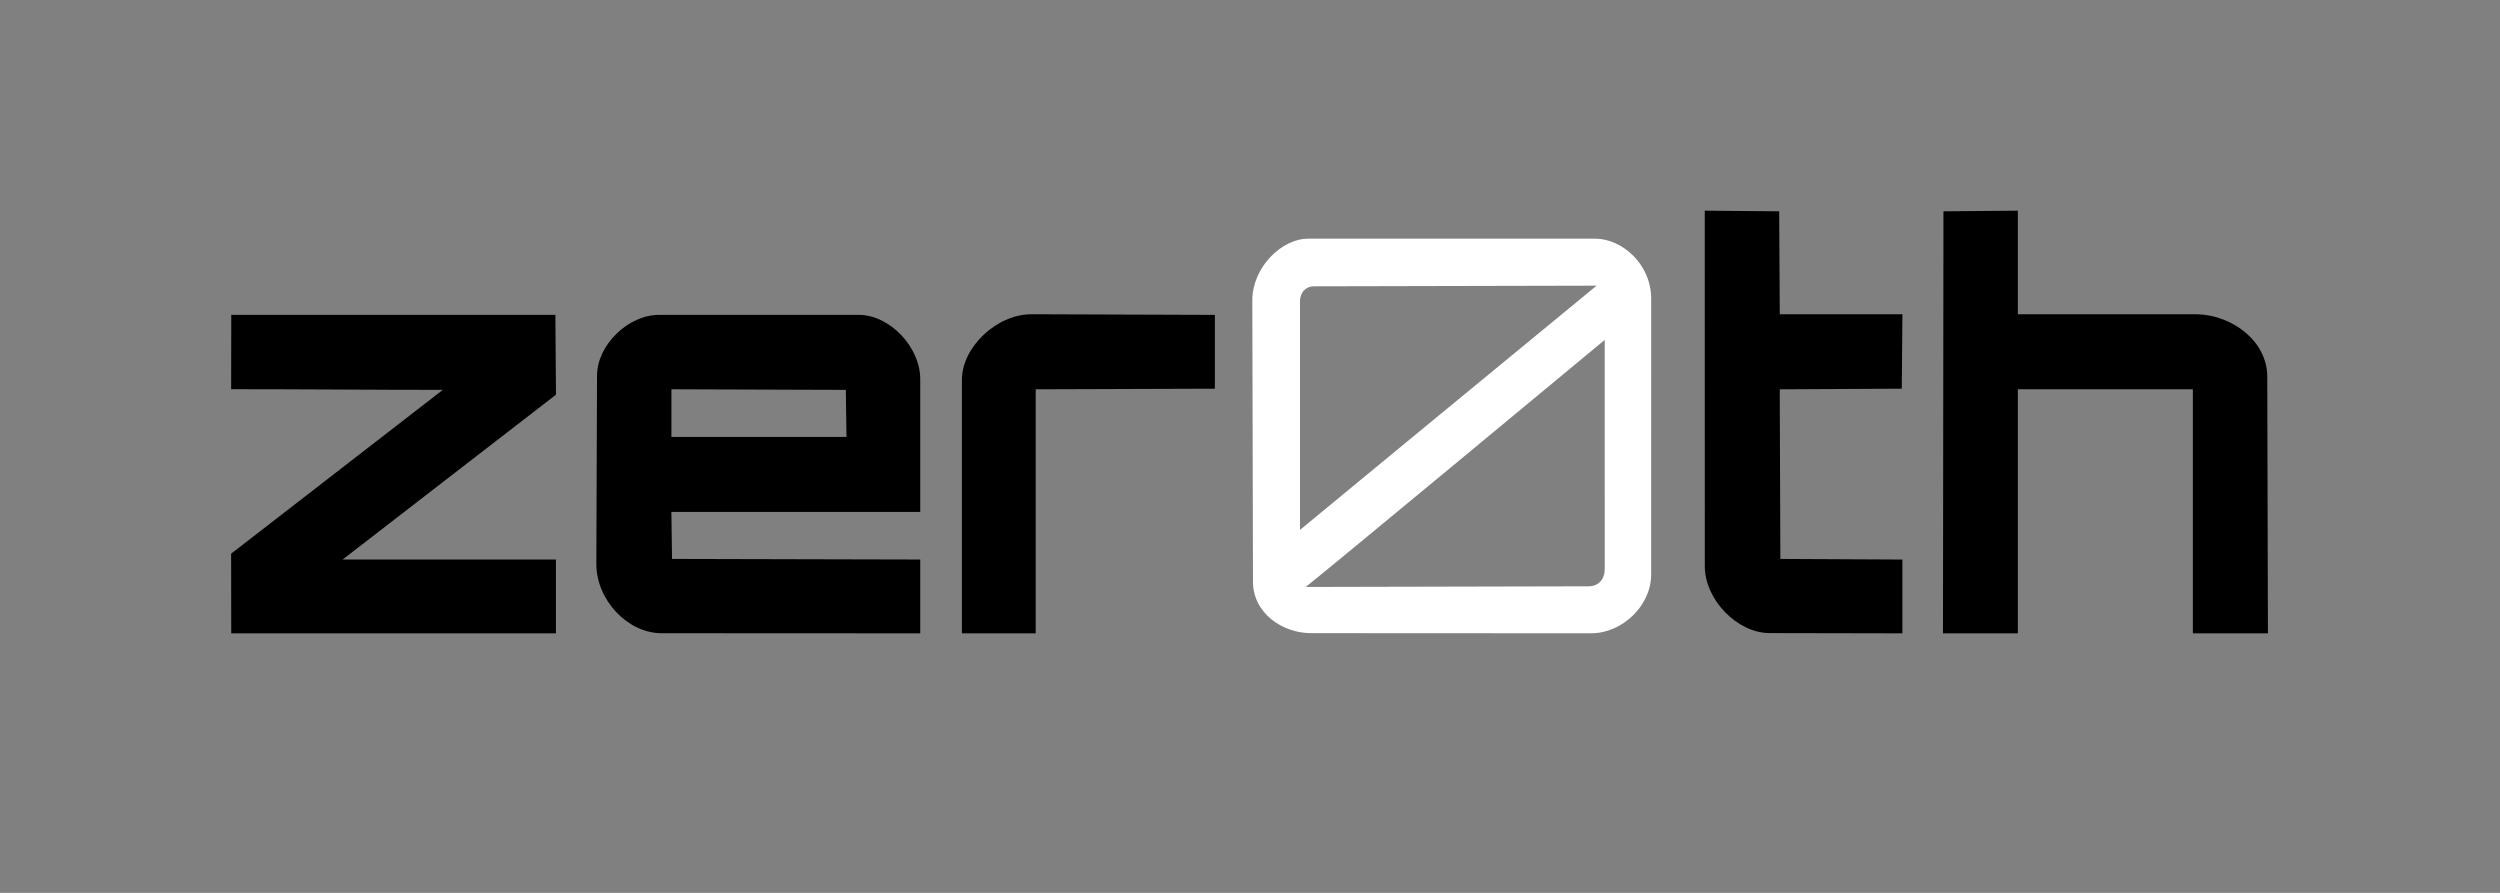 <?xml version="1.0" encoding="UTF-8" standalone="no"?>
<!-- Created with Inkscape (http://www.inkscape.org/) -->

<svg
   version="1.1"
   id="svg1"
   width="672"
   height="240"
   viewBox="0 0 672 240"
   sodipodi:docname="Zerothlogo_white0.svg"
   inkscape:version="1.3.2 (091e20e, 2023-11-25)"
   xmlns:inkscape="http://www.inkscape.org/namespaces/inkscape"
   xmlns:sodipodi="http://sodipodi.sourceforge.net/DTD/sodipodi-0.dtd"
   xmlns="http://www.w3.org/2000/svg"
   xmlns:svg="http://www.w3.org/2000/svg">
  <rect x="0" y="0" width="672" height="240" fill="#808080" stroke="none"/>
  <defs
     id="defs1" />
  <sodipodi:namedview
     id="namedview1"
     pagecolor="#ffffff"
     bordercolor="#000000"
     borderopacity="0.25"
     inkscape:showpageshadow="2"
     inkscape:pageopacity="0.0"
     inkscape:pagecheckerboard="0"
     inkscape:deskcolor="#d1d1d1"
     inkscape:zoom="0.66663825"
     inkscape:cx="224.25956"
     inkscape:cy="13.500575"
     inkscape:window-width="1440"
     inkscape:window-height="899"
     inkscape:window-x="0"
     inkscape:window-y="25"
     inkscape:window-maximized="0"
     inkscape:current-layer="g1" />
  <g
     inkscape:groupmode="layer"
     inkscape:label="Image"
     id="g1">
    <path
       style="fill:#000000"
       d="m 522.4,56.8 20,-0.169 V 84.48 h 48.347 c 9.202,0.287 18.704,7.11 18.693,16.8 l 0.179,68.96 H 589.44 v -65.6 H 542.4 v 65.6 l -20.127,-2e-5 z"
       id="path21"
       sodipodi:nodetypes="cccccccccccc" />
    <path
       style="fill:#000000"
       d="m 458.251,152.16 -0.006,-47.765 -0.006,-47.765 20,0.169 0.167,27.68 h 32.962 l -0.169,20 -32.804,0.166 0.164,45.594 32.8,0.166 v 19.834 l -35.68,-0.07 c -8.724,0 -17.448,-9.005 -17.428,-18.01 z"
       id="path20"
       sodipodi:nodetypes="ccccccccccccc" />
    <path
       id="path19"
       style="fill:#ffffff;fill-opacity:1;stroke:none"
       d="m 351.52,64.16 c -7.094,0.063 -14.855,7.704 -14.896,16.523 L 336.801,156 c -0.178,8.953 8.141,14.24 15.678,14.189 l 75.201,0.039 c 8.459,0.011 16.197,-7.529 16.15,-15.828 l 0.01,-73.963 c 0.034,-9.611 -7.963,-16.197 -14.879,-16.277 H 390.24 Z M 429.158,76.789 C 401.077,99.836 350.74,141.358 349.439,142.438 V 80.887 c 0.009,-1.964 1.264,-3.851 3.633,-3.926 z m 2.191,14.57 0.006,61.557 c 0.02,2.705 -1.596,4.673 -4.316,4.684 l -76.064,0.174 c 4.301,-3.299 79.292,-65.513 80.375,-66.414 z"
       sodipodi:nodetypes="cccccccccccccccccccc" />
    <path
       style="fill:#000000"
       d="m 258.56,102.112 c 0,-8.823 9.36,-17.646 18.72,-17.646 l 49.28,0.175 V 104.48 l -48.16,0.164 v 65.596 h -19.84 z"
       id="path13"
       sodipodi:nodetypes="cccccccc" />
    <path
       id="path12"
       style="fill:#000000"
       d="m 177.119,84.641 c -8.318,-0.001 -16.637,8.16 -16.637,16.32 l -0.184,50.654 c -0.005,9.621 8.366,18.559 17.461,18.59 l 69.6,0.035 v -19.838 l -66.719,-0.162 c -0.059,-4.214 -0.117,-8.427 -0.174,-12.641 h 66.893 v -35.705 c 0,-8.63 -8.239,-17.259 -16.479,-17.254 z m 3.361,19.996 46.879,0.164 c 0.059,4.213 0.117,8.426 0.174,12.639 h -47.053 z"
       sodipodi:nodetypes="ccccccccccccccccc" />
    <path
       style="fill:#000000"
       d="M 62.156,170.24 62.128,148.829 119.02,104.8 c -18.963,2.4e-4 -37.926,-0.191 -56.889,-0.183 L 62.165,84.64 H 149.28 l 0.168,21.449 L 92.102,150.4 H 149.44 v 19.84 c -29.02,0 -87.284,0 -87.284,0 z"
       id="path10"
       sodipodi:nodetypes="ccccccccccc" />
  </g>
</svg>
